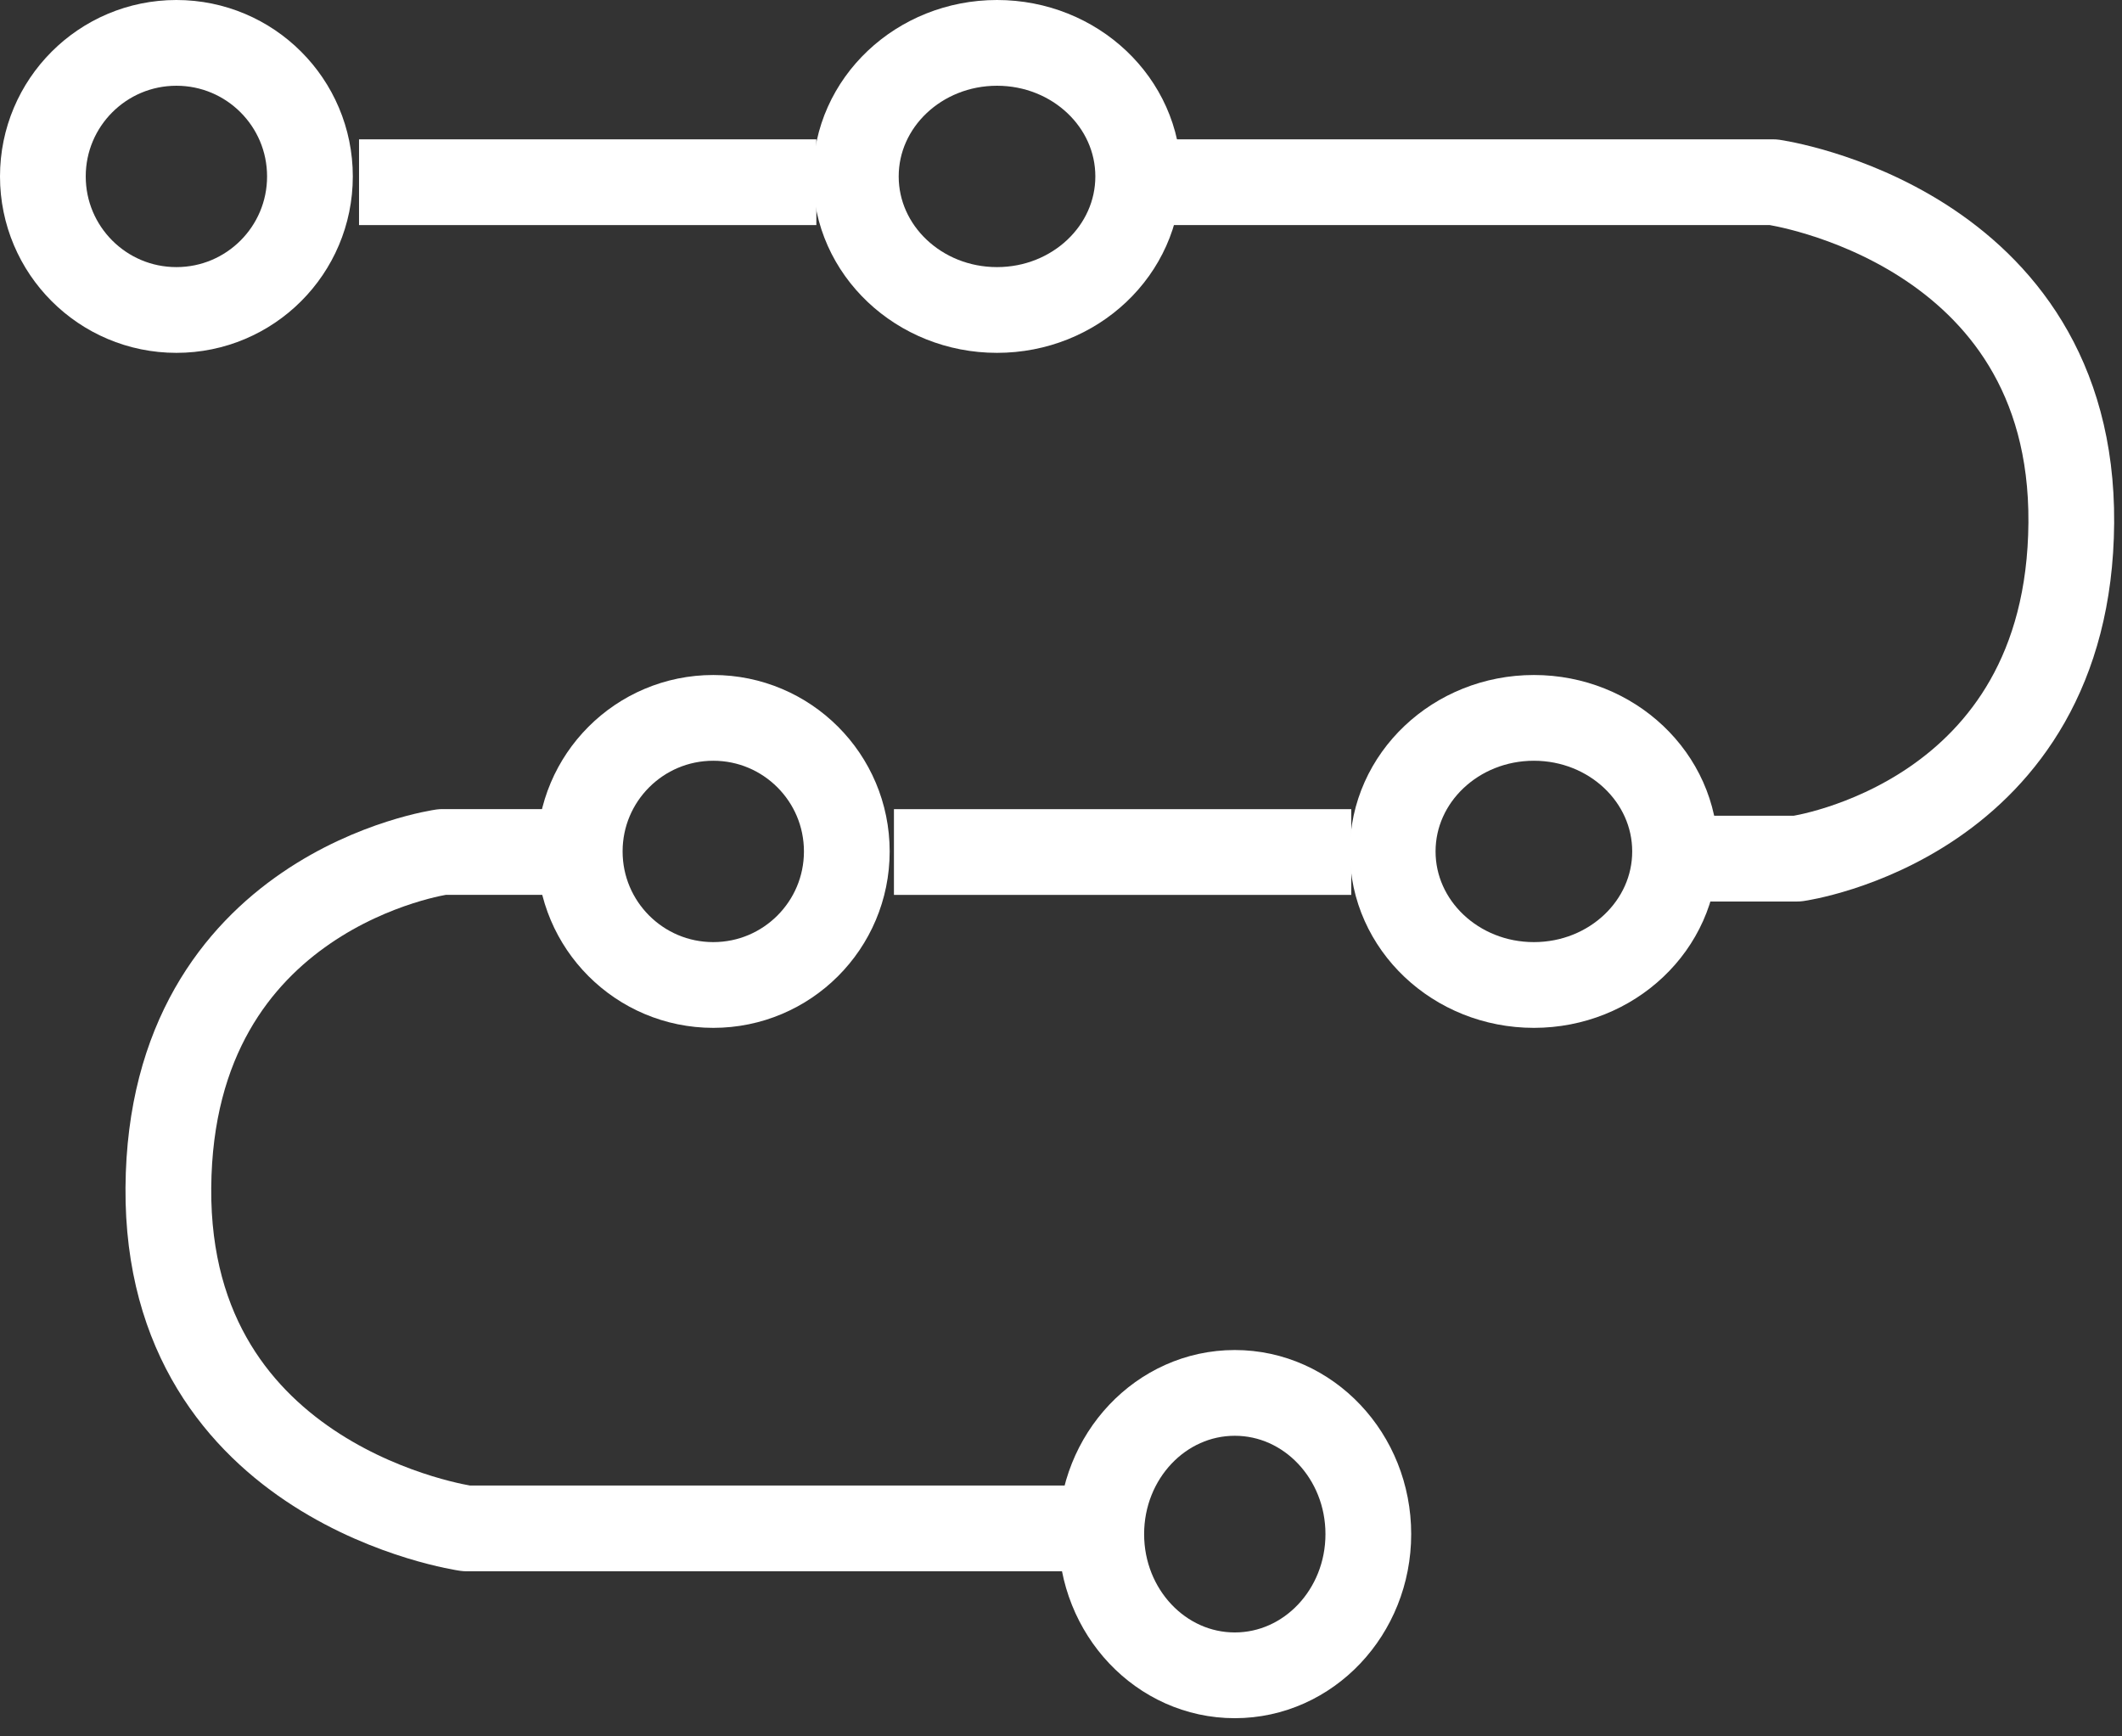 <svg width="99" height="81" viewBox="0 0 99 81" fill="none" xmlns="http://www.w3.org/2000/svg">
<rect x="0" y="0" width="99" height="81" fill="#333333" stroke="none"/>
<g clip-path="url(#clip0_934_44)">
<path d="M8.23 14.46C11.671 14.46 14.46 11.671 14.46 8.23C14.46 4.789 11.671 2 8.23 2C4.789 2 2 4.789 2 8.23C2 11.671 4.789 14.46 8.23 14.46Z" stroke="white" stroke-width="4"/>
<path d="M33.277 45.948C36.718 45.948 39.507 43.159 39.507 39.718C39.507 36.278 36.718 33.488 33.277 33.488C29.836 33.488 27.047 36.278 27.047 39.718C27.047 43.159 29.836 45.948 33.277 45.948Z" stroke="white" stroke-width="4"/>
<path d="M46.515 14.46C50.153 14.46 53.102 11.671 53.102 8.23C53.102 4.789 50.153 2 46.515 2C42.877 2 39.928 4.789 39.928 8.23C39.928 11.671 42.877 14.46 46.515 14.46Z" stroke="white" stroke-width="4"/>
<path d="M57.608 78.151C61.049 78.151 63.838 75.201 63.838 71.564C63.838 67.926 61.049 64.977 57.608 64.977C54.167 64.977 51.378 67.926 51.378 71.564C51.378 75.201 54.167 78.151 57.608 78.151Z" stroke="white" stroke-width="4"/>
<path d="M71.562 45.948C75.2 45.948 78.149 43.159 78.149 39.718C78.149 36.278 75.2 33.488 71.562 33.488C67.924 33.488 64.975 36.278 64.975 39.718C64.975 43.159 67.924 45.948 71.562 45.948Z" stroke="white" stroke-width="4"/>
<path d="M16.75 8.5H38.086" stroke="white" stroke-width="4"/>
<path d="M41.706 39.746H63.042" stroke="white" stroke-width="4"/>
<path d="M53.867 8.5H82.734C82.734 8.5 96.734 10.481 96.634 24.388C96.534 38.295 83.849 40.054 83.849 40.054H78.649" stroke="white" stroke-width="4" stroke-linejoin="round"/>
<path d="M50.622 71.297H21.755C21.755 71.297 7.755 69.316 7.855 55.409C7.955 41.502 20.637 39.743 20.637 39.743H25.837" stroke="white" stroke-width="4" stroke-linejoin="round"/>
</g>
<defs>
<clipPath id="clip0_934_44">
<rect width="98.637" height="80.15" fill="white"/>
</clipPath>
</defs>
</svg>
